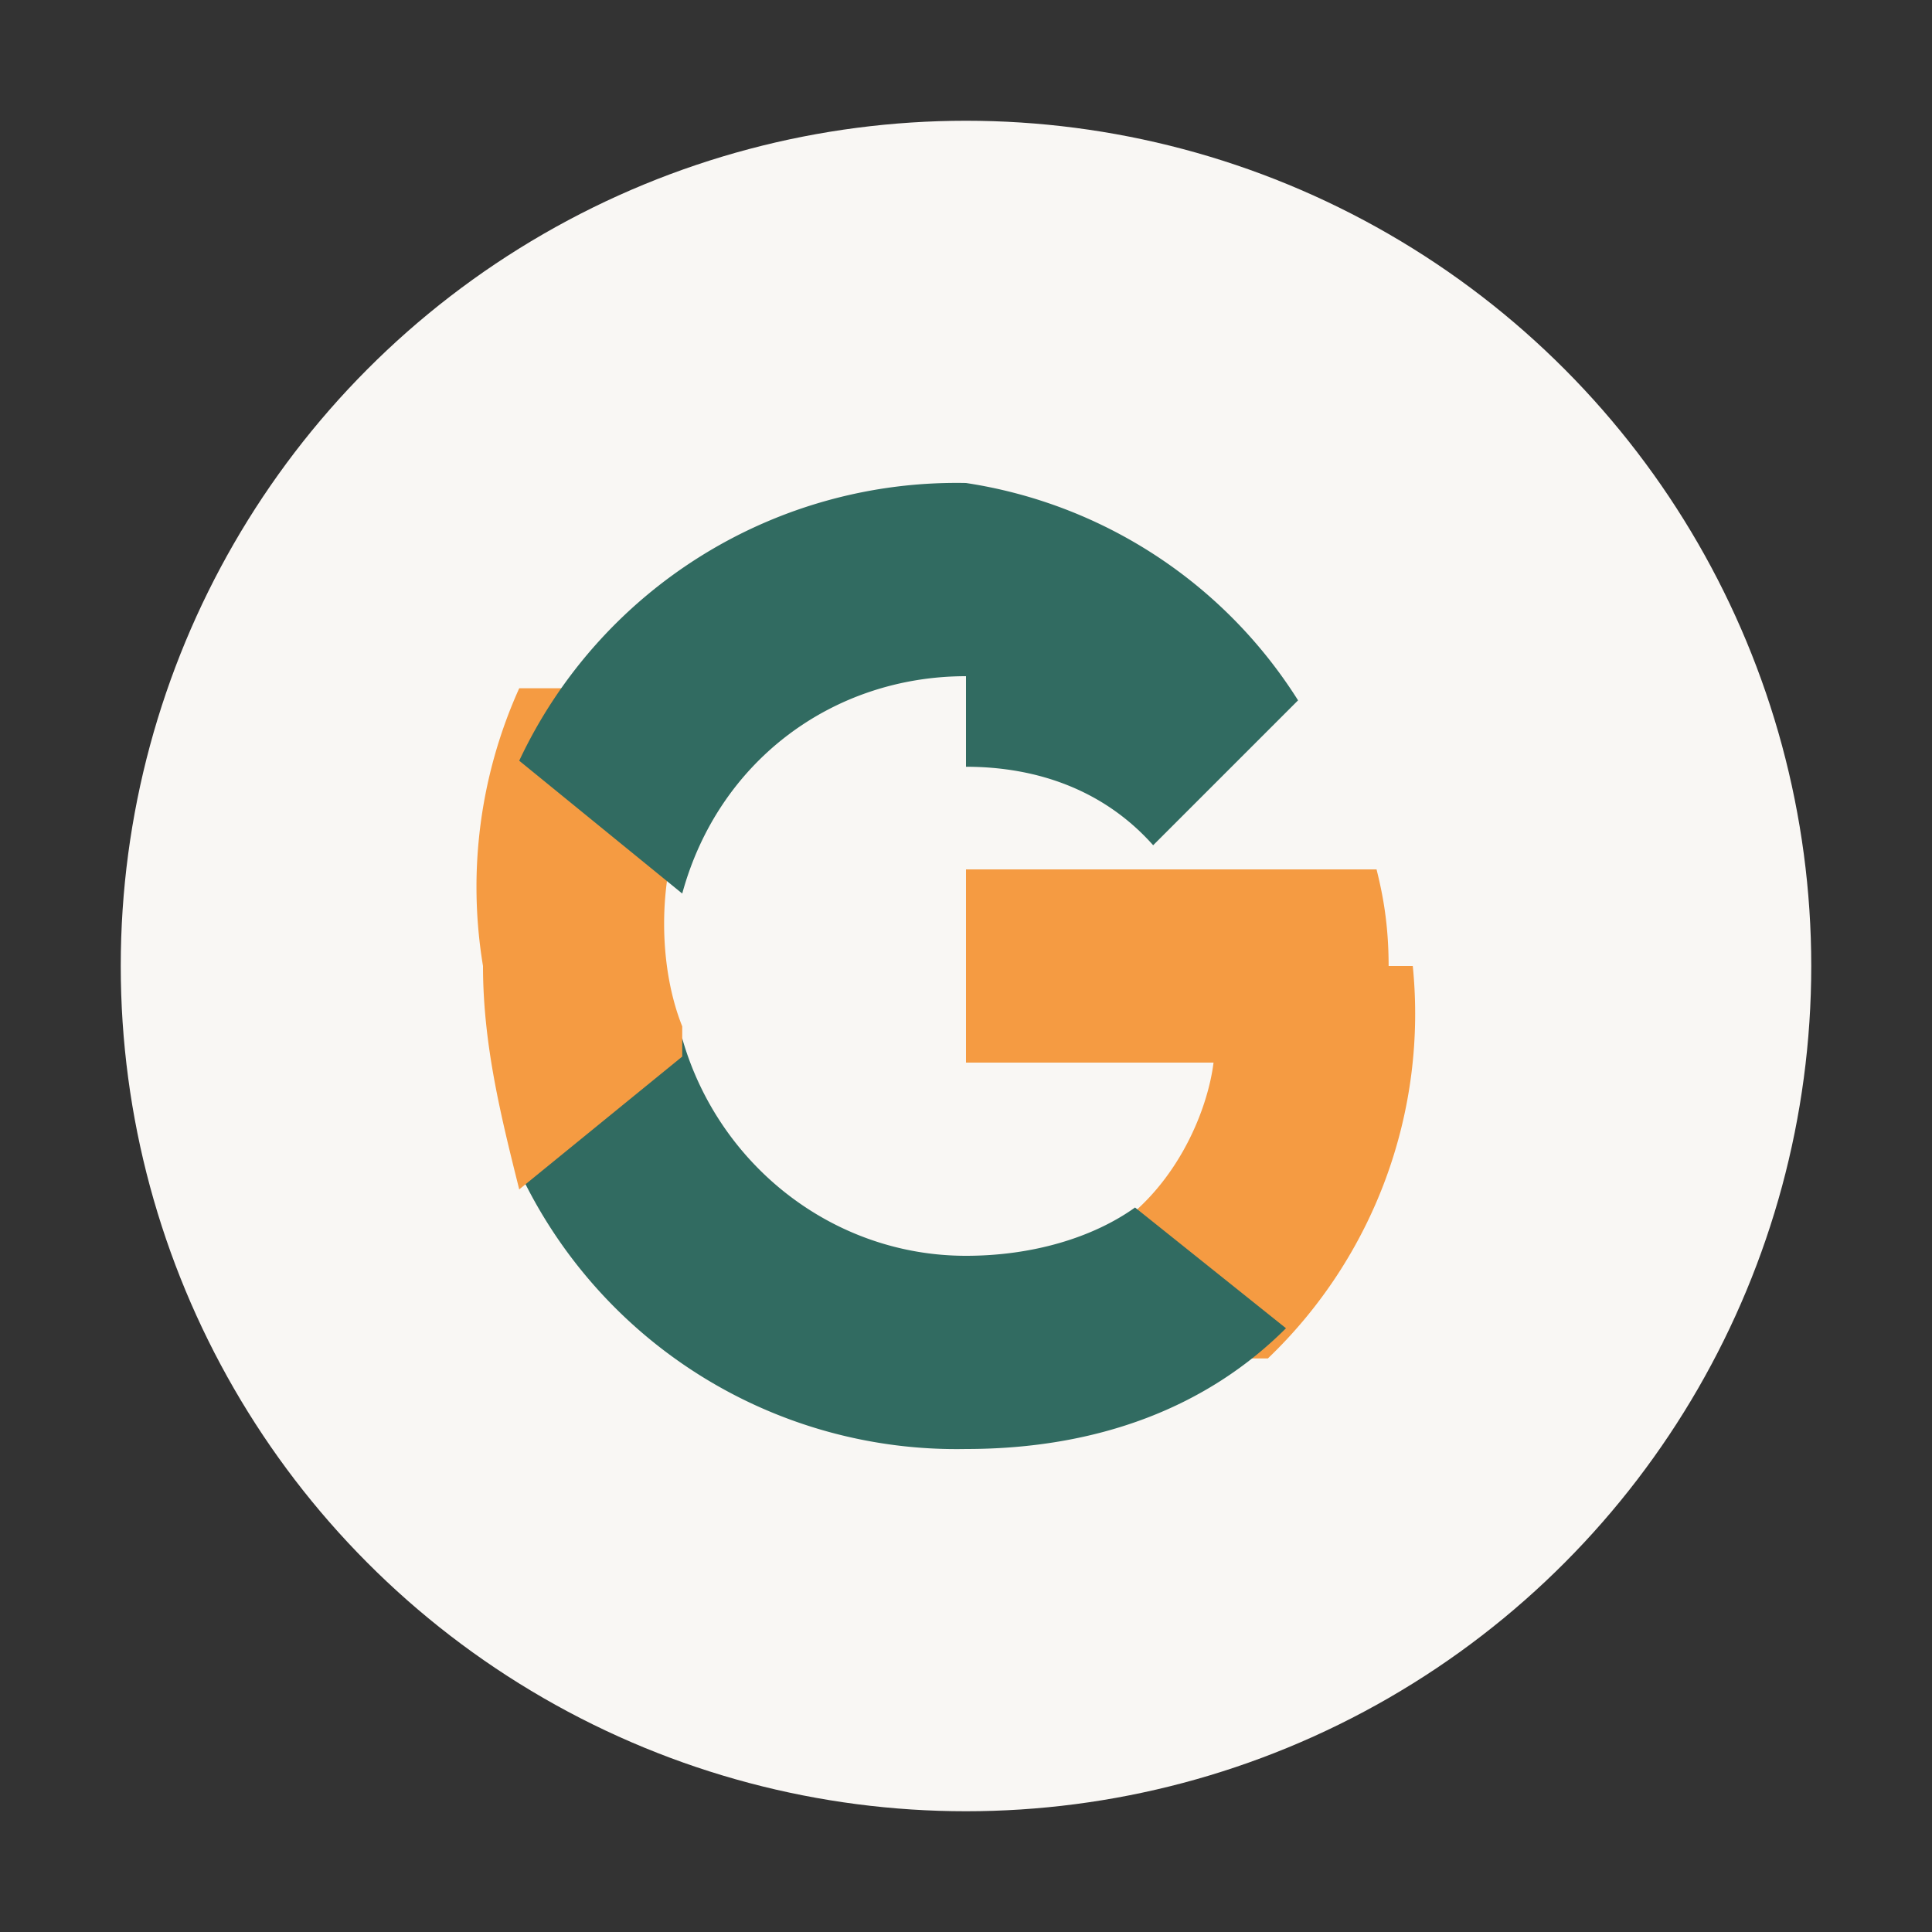 <?xml version="1.0" encoding="UTF-8"?>
<svg xmlns="http://www.w3.org/2000/svg" width="32" height="32" viewBox="0 0 32 32"><rect x="0" y="0" width="32" height="32" fill="#333333" stroke="none"/><g><circle cx="16" cy="16" r="14" fill="#F9F7F4"/><path d="M23 16c0-.7-.1-1.2-.2-1.6H16v3.2h4.1c-.1.8-.6 2-1.6 2.7v2.2h2.5a7.9 7.9 0 0 0 2.4-6.5z" fill="#F59B42"/><path d="M16 24c2.2 0 4-0.7 5.3-2l-2.5-2c-.7.5-1.7.8-2.8.8-2.2 0-4.1-1.5-4.7-3.6H8.6v2.2A8 8 0 0 0 16 24z" fill="#316B61"/><path d="M11.3 17c-.2-.5-.3-1.1-.3-1.7s.1-1.2.3-1.7v-2.2H8.6A8 8 0 0 0 8 16c0 1.3.3 2.5.6 3.7l2.7-2.2z" fill="#F59B42"/><path d="M16 12.7c1.2 0 2.3.4 3.1 1.3l2.4-2.4A7.9 7.9 0 0 0 16 8a8 8 0 0 0-7.4 4.6l2.7 2.2c.6-2.2 2.5-3.6 4.7-3.6z" fill="#316B61"/></g></svg>